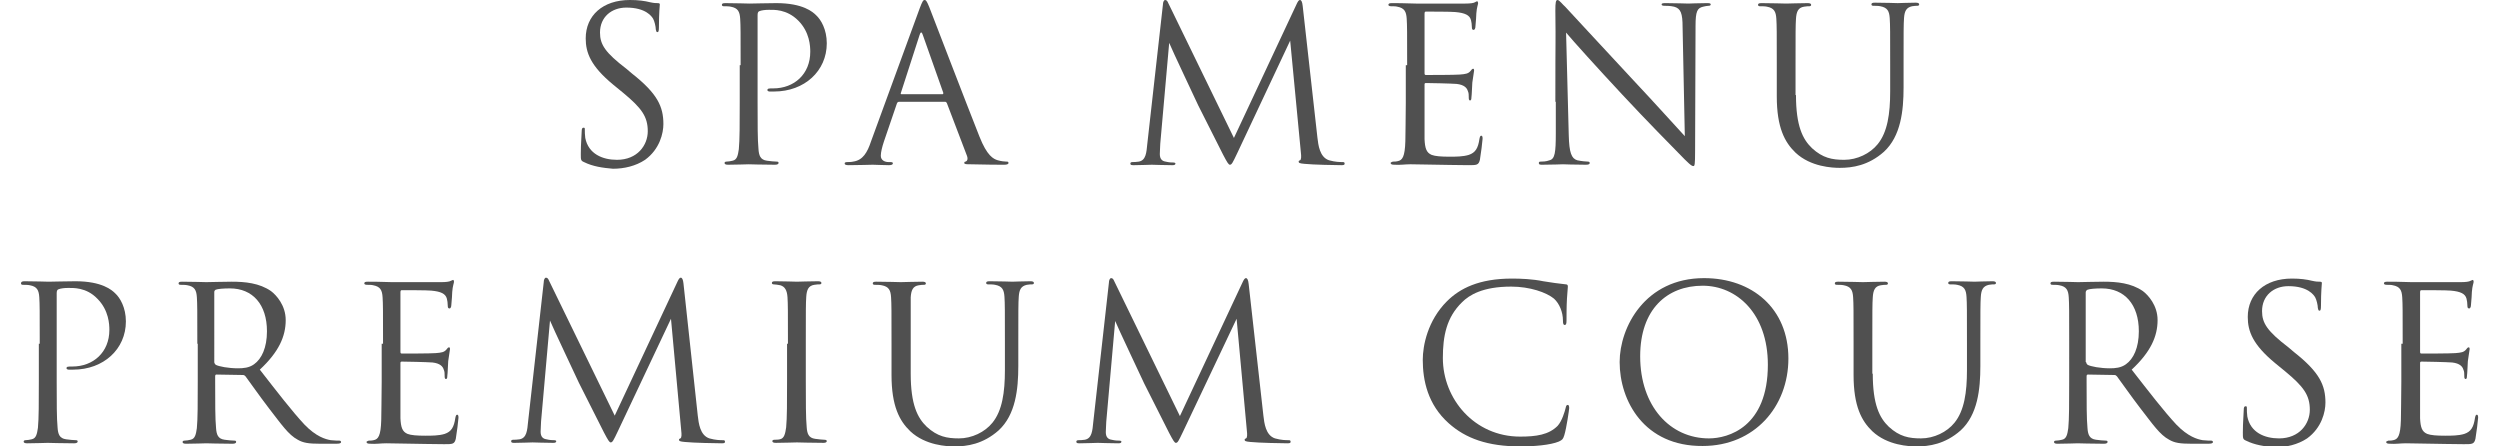 <svg viewBox="0 0 560 100" xmlns="http://www.w3.org/2000/svg" fill="#505050"><path d="m130.8 36.3c-.7-.3-.7-.5-.7-1.8 0-2.4.2-4.3.2-5.1 0-.5.1-.8.4-.8s.3.1.3.5 0 1.1.1 1.8c.7 3.6 3.9 4.9 7.1 4.9 4.6 0 6.9-3.3 6.9-6.4 0-3.3-1.4-5.2-5.5-8.6l-2.2-1.8c-5.1-4.2-6.2-7.2-6.2-10.4 0-5.1 3.8-8.6 9.9-8.6 1.9 0 3.3.2 4.5.5.9.2 1.3.2 1.7.2s.5.1.5.3-.2 1.8-.2 5.1c0 .8-.1 1.1-.3 1.1-.3 0-.3-.2-.4-.6 0-.6-.3-1.9-.6-2.4s-1.6-2.5-6-2.5c-3.3 0-5.9 2.1-5.9 5.6 0 2.7 1.2 4.5 5.9 8.1l1.3 1.1c5.7 4.5 7 7.4 7 11.3 0 2-.8 5.6-4.1 8-2.1 1.4-4.7 2-7.2 2-2.3-.2-4.5-.5-6.5-1.5z"/><path d="m165.9 14.6c0-7.5 0-8.8-.1-10.4s-.5-2.4-2.1-2.7c-.4-.1-1.2-.1-1.6-.1-.2 0-.4-.1-.4-.3 0-.3.2-.4.8-.4 2.2 0 5 .1 5.4.1 1.1 0 3.8-.1 6-.1 6 0 8.2 2 8.9 2.7 1.1 1 2.4 3.2 2.4 6.3 0 6.2-5 10.8-11.8 10.8-.2 0-.8 0-1 0s-.5-.1-.5-.3c0-.4.3-.4 1.3-.4 4.7 0 8.3-3.2 8.3-8.2 0-1.2-.1-4.4-2.7-7s-5.5-2.4-6.6-2.4c-.8 0-1.6.1-2.1.3-.3.1-.4.4-.4.9v19.6c0 4.6 0 8.4.2 10.4.1 1.4.4 2.4 1.9 2.6.7.1 1.7.2 2.2.2.3 0 .4.1.4.3s-.2.4-.8.4c-2.6 0-5.7-.1-5.9-.1-.1 0-3.2.1-4.6.1-.5 0-.8-.1-.8-.4 0-.1.1-.3.4-.3.4 0 1-.1 1.4-.2 1-.2 1.2-1.2 1.4-2.6.2-2 .2-5.8.2-10.4v-8.4z"/><path d="m201.4 22.8c-.2 0-.4.1-.5.4l-2.9 8.5c-.4 1.2-.7 2.4-.7 3.2 0 1 .9 1.4 1.7 1.4h.4c.5 0 .6.1.6.3 0 .3-.4.4-.9.4-1.2 0-3.1-.1-3.6-.1s-3.2.1-5.4.1c-.6 0-.9-.1-.9-.4 0-.2.2-.3.7-.3.3 0 .8 0 1.2-.1 2.2-.3 3.2-2.1 4-4.5l10.9-29.8c.6-1.6.8-1.9 1.1-1.9s.5.2 1.1 1.7c.7 1.8 8.3 21.6 11.2 28.9 1.7 4.3 3.1 5 4.1 5.3.7.2 1.5.3 1.9.3.3 0 .5 0 .5.3s-.4.4-1 .4c-.7 0-4.2 0-7.5-.1-.9 0-1.4 0-1.4-.3 0-.2.1-.3.3-.3.3-.1.6-.5.3-1.3l-4.5-11.8c-.1-.2-.2-.3-.4-.3zm9.7-1.7c.2 0 .2-.1.2-.3l-4.6-13c-.2-.7-.5-.7-.7 0l-4.2 13c-.1.2 0 .3.1.3z"/><path d="m295.1 30.8c.2 1.7.5 4.4 2.6 5.1 1.4.4 2.5.4 3 .4.2 0 .5 0 .5.3s-.1.4-.7.4c-1.1 0-6.5-.1-8.3-.3-1.1-.1-1.3-.2-1.3-.5 0-.2.1-.2.3-.3.3-.1.3-.9.2-1.7l-2.4-25.1-11.9 25.3c-1 2.1-1.2 2.5-1.6 2.5-.3 0-.6-.5-1.5-2.2-1.2-2.4-5.4-10.7-5.6-11.1-.4-.9-6-12.7-6.5-14l-2 22.6c0 .8-.1 1.4-.1 2.3 0 1.2.6 1.6 1.3 1.7.8.2 1.4.2 1.7.2s.5.1.5.2c0 .3-.2.4-.7.4-1.8 0-4.2-.1-4.6-.1s-2.7.1-4 .1c-.5 0-.8 0-.8-.4 0-.2.2-.3.5-.3.4 0 .7 0 1.4-.1 1.6-.3 1.7-2 1.9-4l3.5-31.2c0-.5.2-1 .5-1s.5.2.7.7l14.7 30.2 14.1-30.1c.2-.4.4-.8.7-.8s.5.4.6 1.3z"/><path d="m315.2 14.6c0-7.5 0-8.8-.1-10.4s-.5-2.4-2.1-2.7c-.3-.1-1-.1-1.4-.1-.3 0-.6-.1-.6-.3 0-.3.2-.4.8-.4 1.1 0 2.4 0 5.4.1h11c1.1 0 1.9-.1 2.2-.3s.4-.2.5-.2.2.2.2.4c0 .3-.3.9-.4 2.3 0 .7-.1 1.6-.2 2.9 0 .5-.2.8-.4.8-.3 0-.4-.2-.4-.6 0-.6-.1-1.2-.2-1.6-.3-1.1-1.3-1.6-3.5-1.8-.8-.1-6-.1-6.6-.1-.2 0-.3.1-.3.5v13.2c0 .3 0 .5.3.5.6 0 6.5 0 7.6-.1 1.3-.1 1.9-.2 2.4-.8.2-.3.4-.5.6-.5.1 0 .2.1.2.4s-.2 1.1-.4 2.7c-.1 1.5-.1 2.6-.2 3.3 0 .5-.1.7-.3.7-.3 0-.3-.4-.3-.8s0-.9-.2-1.3c-.2-.7-.8-1.4-2.5-1.6-1.3-.1-6-.2-6.9-.2-.2 0-.3.1-.3.3v4.1 8.2c.1 2 .4 3 1.6 3.5.8.3 2.1.4 4 .4 1.4 0 3 0 4.3-.4 1.5-.5 2.1-1.5 2.4-3.6.1-.5.2-.7.4-.7.3 0 .3.4.3.7 0 .4-.4 3.6-.6 4.7-.3 1.2-.7 1.2-2.6 1.2-3.6 0-5.1-.1-7-.1s-4.1-.1-6-.1c-1.2 0-2.3.2-3.6.1-.5 0-.8-.1-.8-.4 0-.1.2-.2.5-.3.5 0 .8 0 1.1-.1 1-.2 1.6-.9 1.7-4.5 0-1.9.1-4.3.1-8.6v-8.4z"/><path d="m348.4 22.8c0-17.3.1-11.1 0-20.4 0-1.9.1-2.4.5-2.4s1.2 1.1 1.7 1.5c.7.8 7.9 8.5 15.3 16.5 4.8 5.1 10 10.9 11.5 12.5l-.5-24.4c0-3.1-.4-4.2-1.9-4.6-.9-.2-1.6-.2-2.1-.2s-.7-.1-.7-.3c0-.3.4-.3 1-.3 2.2 0 4.5.1 5 .1s2.1-.1 4.1-.1c.5 0 .9 0 .9.3 0 .2-.2.3-.5.3-.4 0-.7.1-1.2.2-1.3.3-1.7 1-1.7 4.3l-.1 28c0 3.2-.1 3.4-.4 3.4-.4 0-1-.5-3.5-3.1-.5-.5-7.4-7.5-12.5-13-5.6-6-11-12-12.5-13.8l.6 23c.1 3.9.6 5.2 1.9 5.6.9.2 2 .3 2.4.3.2 0 .4.1.4.3 0 .3-.3.4-.9.4-2.7 0-4.7-.1-5.1-.1s-2.4.1-4.6.1c-.5 0-.8 0-.8-.4 0-.2.1-.3.4-.3.4 0 1.2 0 2-.3 1.2-.3 1.4-1.7 1.4-6.1v-7z"/><path d="m402.3 21.3c0 6.9 1.5 9.9 3.6 11.9 2.4 2.2 4.5 2.6 7.2 2.6 2.9 0 5.8-1.4 7.5-3.5 2.2-2.7 2.8-6.8 2.8-11.8v-6c0-7.5 0-8.8-.1-10.4s-.5-2.4-2.1-2.7c-.4-.1-1.2-.1-1.6-.1-.2 0-.4-.1-.4-.3 0-.3.2-.4.8-.4 2.2 0 4.8.1 5.1.1s2.6-.1 4-.1c.5 0 .8.1.8.4 0 .2-.2.3-.4.3-.3 0-.6 0-1.2.1-1.3.3-1.7 1.1-1.8 2.7-.1 1.5-.1 2.9-.1 10.4v5.1c0 5.2-.6 10.9-4.4 14.4-3.5 3.1-7.1 3.6-9.9 3.6-1.6 0-6.5-.2-9.9-3.4-2.4-2.3-4.2-5.6-4.2-12.6v-7c0-7.5 0-8.8-.1-10.4s-.5-2.4-2.1-2.7c-.4-.1-1.2-.1-1.6-.1-.2 0-.4-.1-.4-.3 0-.3.2-.4.8-.4 2.2 0 5.1.1 5.5.1s3.3-.1 4.8-.1c.5 0 .8.1.8.4 0 .2-.2.3-.4.3-.3 0-.6 0-1.2.1-1.3.2-1.7 1.1-1.8 2.7-.1 1.5-.1 2.9-.1 10.4v6.7z"/><path d="m8.9 77c0-7.5 0-8.8-.1-10.4s-.5-2.4-2.1-2.7c-.4-.1-1.2-.1-1.6-.1-.2 0-.4-.1-.4-.3 0-.4.3-.5.8-.5 2.2 0 5 .1 5.4.1 1.1 0 3.8-.1 6-.1 6 0 8.2 2 8.9 2.7 1.1 1 2.4 3.2 2.4 6.3 0 6.2-5 10.8-11.8 10.8-.2 0-.8 0-1 0s-.5-.1-.5-.3c0-.4.3-.4 1.3-.4 4.7 0 8.3-3.2 8.3-8.2 0-1.2-.1-4.4-2.7-7-2.5-2.6-5.5-2.4-6.6-2.4-.8 0-1.6.1-2.1.3-.3.1-.4.4-.4.9v19.7c0 4.6 0 8.4.2 10.4.1 1.4.4 2.4 1.9 2.6.7.1 1.7.2 2.2.2.3 0 .4.1.4.3s-.2.4-.8.4c-2.6 0-5.7-.1-5.9-.1-.1 0-3.2.1-4.6.1-.5 0-.8-.1-.8-.4 0-.1.1-.3.4-.3.4 0 1-.1 1.4-.2 1-.2 1.2-1.2 1.4-2.6.2-2 .2-5.8.2-10.4v-8.4z"/><path d="m44.2 77c0-7.5 0-8.8-.1-10.4s-.5-2.4-2.1-2.7c-.4-.1-1.2-.1-1.6-.1-.2 0-.4-.1-.4-.3 0-.3.2-.4.8-.4 2.2 0 5.2.1 5.4.1.5 0 4.2-.1 5.7-.1 3 0 6.2.3 8.8 2.1 1.2.9 3.3 3.2 3.3 6.5 0 3.6-1.5 7.1-5.8 11.1 3.9 5 7.2 9.3 10 12.3 2.6 2.7 4.7 3.3 5.9 3.5.9.1 1.6.1 1.9.1.2 0 .4.1.4.3 0 .3-.3.4-1.2.4h-3.4c-2.7 0-3.9-.2-5.1-.9-2.1-1.1-3.7-3.5-6.5-7.1-2-2.6-4.3-5.9-5.2-7.1-.2-.2-.3-.3-.6-.3l-5.9-.1c-.2 0-.3.1-.3.4v1.2c0 4.6 0 8.4.2 10.4.1 1.4.4 2.4 1.9 2.6.7.1 1.7.2 2.2.2.3 0 .4.1.4.3s-.2.4-.8.4c-2.6 0-5.7-.1-5.9-.1 0 0-3.1.1-4.5.1-.5 0-.8-.1-.8-.4 0-.1.1-.3.4-.3.4 0 1-.1 1.4-.2 1-.2 1.2-1.2 1.4-2.6.2-2 .2-5.8.2-10.4v-8.5zm3.8 4.1c0 .2.1.4.3.6.7.4 2.9.8 5 .8 1.2 0 2.5-.1 3.6-.9 1.7-1.2 2.9-3.7 2.9-7.4 0-6-3.2-9.6-8.3-9.6-1.4 0-2.7.1-3.2.3-.1.1-.3.2-.3.5z"/><path d="m85.8 77c0-7.5 0-8.8-.1-10.4s-.5-2.4-2.1-2.7c-.3-.1-1-.1-1.4-.1-.3 0-.6-.1-.6-.3 0-.3.2-.4.8-.4 1.1 0 2.4 0 5.4.1h11c1.1 0 1.9-.1 2.2-.3.3-.1.4-.2.5-.2s.2.2.2.4c0 .3-.3.9-.4 2.3 0 .7-.1 1.6-.2 2.9 0 .5-.2.8-.4.8-.3 0-.4-.2-.4-.6 0-.6-.1-1.2-.2-1.6-.3-1.1-1.3-1.6-3.5-1.8-.8-.1-6-.1-6.6-.1-.2 0-.3.1-.3.5v13.2c0 .3 0 .5.3.5.6 0 6.5 0 7.6-.1 1.3-.1 1.9-.2 2.4-.8.2-.3.4-.5.6-.5.1 0 .2.1.2.4s-.2 1.1-.4 2.7c-.1 1.5-.1 2.6-.2 3.3 0 .5-.1.7-.3.7-.3 0-.3-.4-.3-.8s0-.9-.2-1.3c-.2-.7-.8-1.4-2.5-1.6-1.3-.1-6-.2-6.9-.2-.2 0-.3.1-.3.3v4.2 8.2c.1 2 .4 3 1.6 3.5.8.3 2.1.4 4 .4 1.4 0 3 0 4.3-.4 1.5-.5 2.1-1.5 2.4-3.6.1-.5.2-.7.4-.7.3 0 .3.4.3.7 0 .4-.4 3.6-.6 4.7-.3 1.2-.7 1.2-2.6 1.2-3.6 0-5.1-.1-7-.1s-4.1-.1-6-.1c-1.2 0-2.3.2-3.6.1-.5 0-.8-.1-.8-.4 0-.1.2-.2.5-.3.5 0 .8 0 1.1-.1 1-.2 1.6-.9 1.7-4.5 0-1.9.1-4.3.1-8.6v-8.5z"/><path d="m156.3 93.1c.2 1.7.5 4.4 2.6 5.1 1.4.4 2.5.4 3 .4.2 0 .5 0 .5.3s-.1.4-.7.4c-1.1 0-6.5-.1-8.3-.3-1.1-.1-1.3-.2-1.3-.5 0-.2.1-.2.3-.3.3-.1.3-.9.2-1.7l-2.3-25.1-11.9 25.2c-1 2.1-1.2 2.5-1.6 2.5-.3 0-.6-.5-1.5-2.2-1.2-2.4-5.4-10.7-5.6-11.1-.4-.9-6-12.7-6.5-14l-2 22.6c0 .8-.1 1.4-.1 2.3 0 1.2.6 1.6 1.3 1.7.8.2 1.4.2 1.7.2s.5.1.5.2c0 .3-.2.4-.7.4-1.8 0-4.2-.1-4.6-.1s-2.7.1-4 .1c-.5 0-.8 0-.8-.4 0-.2.2-.3.5-.3.4 0 .7 0 1.4-.1 1.6-.3 1.7-2 1.9-4l3.5-31.2c0-.5.2-1 .5-1s.5.2.7.7l14.7 30.2 14.1-30.1c.2-.4.4-.8.7-.8s.5.4.6 1.3z"/><path d="m176.5 77c0-7.5 0-8.8-.1-10.4s-.6-2.4-1.6-2.7c-.5-.1-1.2-.2-1.5-.2-.2 0-.4-.1-.4-.3 0-.3.2-.4.8-.4 1.6 0 4.6.1 4.8.1s3.3-.1 4.7-.1c.5 0 .8.1.8.4 0 .2-.2.3-.4.3-.3 0-.6 0-1.2.1-1.3.2-1.7 1.1-1.8 2.7-.1 1.5-.1 2.9-.1 10.4v8.4c0 4.6 0 8.4.2 10.4.1 1.4.4 2.4 1.9 2.6.7.1 1.7.2 2 .2.4 0 .6.1.6.3s-.2.4-.7.4c-2.6 0-5.7-.1-6-.1-.2 0-3.3.1-4.7.1-.5 0-.8-.1-.8-.4 0-.1.1-.3.5-.3.3 0 .8 0 1.2-.1 1-.2 1.2-1.3 1.4-2.7.2-2 .2-5.8.2-10.4v-8.3z"/><path d="m204 83.7c0 6.9 1.5 9.9 3.6 11.9 2.4 2.2 4.5 2.6 7.2 2.6 2.9 0 5.8-1.4 7.5-3.5 2.2-2.7 2.8-6.8 2.8-11.8v-6c0-7.5 0-8.8-.1-10.4s-.5-2.4-2.1-2.7c-.4-.1-1.2-.1-1.6-.1-.2 0-.4-.1-.4-.3 0-.3.2-.4.8-.4 2.2 0 4.8.1 5.1.1s2.6-.1 4-.1c.5 0 .8.1.8.4 0 .2-.2.3-.4.3-.3 0-.6 0-1.2.1-1.3.3-1.7 1.1-1.8 2.7-.1 1.5-.1 2.9-.1 10.4v5.1c0 5.2-.6 10.9-4.4 14.4-3.5 3.1-7.1 3.6-9.9 3.6-1.6 0-6.5-.2-9.9-3.4-2.4-2.3-4.2-5.6-4.2-12.6v-7c0-7.5 0-8.8-.1-10.4s-.5-2.4-2.1-2.7c-.4-.1-1.2-.1-1.6-.1-.2 0-.4-.1-.4-.3 0-.3.2-.4.8-.4 2.2 0 5.1.1 5.5.1s3.3-.1 4.8-.1c.5 0 .8.1.8.4 0 .2-.2.3-.4.3-.3 0-.6 0-1.2.1-1.3.2-1.7 1.1-1.8 2.7v10.4z"/><path d="m283 93.1c.2 1.7.5 4.4 2.6 5.1 1.4.4 2.5.4 3 .4.2 0 .5 0 .5.3s-.1.4-.7.4c-1.1 0-6.5-.1-8.3-.3-1.1-.1-1.3-.2-1.3-.5 0-.2.1-.2.3-.3.3-.1.3-.9.2-1.7l-2.3-25.1-12 25.3c-1 2.1-1.2 2.5-1.6 2.5-.3 0-.6-.5-1.5-2.2-1.2-2.4-5.4-10.7-5.6-11.1-.4-.9-6-12.7-6.5-14l-2 22.6c0 .8-.1 1.4-.1 2.3 0 1.2.6 1.6 1.3 1.7.8.2 1.4.2 1.7.2s.5.1.5.2c0 .3-.2.4-.7.4-1.8 0-4.2-.1-4.6-.1s-2.7.1-4 .1c-.5 0-.8 0-.8-.4 0-.2.2-.3.5-.3.4 0 .7 0 1.4-.1 1.6-.3 1.7-2 1.9-4l3.5-31.2c0-.5.2-1 .5-1s.5.2.7.7l14.7 30.2 14.1-30.1c.2-.4.4-.8.7-.8s.5.4.6 1.3z"/><path d="m324.5 94.8c-4.7-4.2-5.8-9.6-5.8-14.2 0-3.2 1.1-8.8 5.4-13.1 2.9-2.9 7.2-5.1 14.6-5.1 1.9 0 4.6.1 7 .6 1.8.3 3.3.5 5.1.7.3 0 .4.2.4.5 0 .4-.1 1-.2 2.7-.1 1.6-.1 4.2-.1 4.9s-.1 1-.4 1-.4-.3-.4-1c0-1.9-.8-3.8-2-4.9-1.7-1.4-5.4-2.7-9.6-2.7-6.4 0-9.4 1.9-11 3.5-3.5 3.4-4.3 7.6-4.3 12.5 0 9.2 7.1 17.6 17.3 17.6 3.6 0 6.4-.4 8.4-2.4 1-1.1 1.6-3.2 1.8-4 .1-.5.2-.7.5-.7.2 0 .3.3.3.7 0 .3-.6 4.5-1.1 6.1-.3.9-.4 1-1.2 1.4-1.9.8-5.6 1.1-8.6 1.1-7.4 0-12.3-1.8-16.1-5.2z"/><path d="m362.8 81.1c0-7.8 5.7-18.8 18.9-18.8 10.8 0 18.9 6.8 18.9 18 0 10.8-7.6 19.6-19.2 19.6-13.1.1-18.6-10.1-18.6-18.8zm33.2.6c0-11.5-7-17.7-14.6-17.7-8 0-14 5.3-14 15.8 0 11.2 6.7 18.4 15.4 18.4 4.3 0 13.2-2.5 13.2-16.5z"/><path d="m419.5 83.7c0 6.9 1.5 9.9 3.6 11.9 2.4 2.2 4.5 2.6 7.2 2.6 2.9 0 5.8-1.4 7.5-3.5 2.2-2.7 2.8-6.8 2.8-11.8v-6c0-7.5 0-8.8-.1-10.4s-.5-2.4-2.1-2.7c-.4-.1-1.2-.1-1.6-.1-.2 0-.4-.1-.4-.3 0-.3.2-.4.8-.4 2.2 0 4.8.1 5.1.1s2.6-.1 4-.1c.5 0 .8.1.8.4 0 .2-.2.3-.4.3-.3 0-.6 0-1.2.1-1.3.3-1.7 1.1-1.8 2.7-.1 1.5-.1 2.9-.1 10.4v5.1c0 5.2-.6 10.9-4.4 14.4-3.5 3.1-7.1 3.6-9.9 3.6-1.6 0-6.5-.2-9.9-3.4-2.4-2.3-4.2-5.6-4.2-12.6v-7c0-7.5 0-8.8-.1-10.4s-.5-2.4-2.1-2.7c-.4-.1-1.2-.1-1.6-.1-.2 0-.4-.1-.4-.3 0-.3.2-.4.8-.4 2.2 0 5.1.1 5.5.1s3.3-.1 4.8-.1c.5 0 .8.1.8.4 0 .2-.2.3-.4.3-.3 0-.6 0-1.2.1-1.3.2-1.7 1.1-1.8 2.7-.1 1.5-.1 2.9-.1 10.4v6.7z"/><path d="m463.5 77c0-7.5 0-8.8-.1-10.4s-.5-2.4-2.1-2.7c-.4-.1-1.2-.1-1.6-.1-.2 0-.4-.1-.4-.3 0-.3.2-.4.8-.4 2.2 0 5.2.1 5.4.1.5 0 4.2-.1 5.7-.1 3 0 6.2.3 8.8 2.1 1.2.9 3.3 3.2 3.3 6.5 0 3.6-1.5 7.1-5.8 11.1 3.9 5 7.2 9.3 10 12.3 2.6 2.7 4.7 3.3 5.9 3.5.9.1 1.6.1 1.9.1.2 0 .4.1.4.3 0 .3-.3.4-1.2.4h-3.5c-2.7 0-3.9-.2-5.1-.9-2.1-1.1-3.7-3.5-6.5-7.1-2-2.6-4.3-5.9-5.2-7.1-.2-.2-.3-.3-.6-.3l-5.9-.1c-.2 0-.3.1-.3.4v1.2c0 4.6 0 8.4.2 10.4.1 1.4.4 2.4 1.9 2.6.7.1 1.7.2 2.2.2.3 0 .4.1.4.3s-.2.4-.8.4c-2.6 0-5.7-.1-5.9-.1 0 0-3.1.1-4.5.1-.5 0-.8-.1-.8-.4 0-.1.1-.3.4-.3.4 0 1-.1 1.4-.2 1-.2 1.2-1.2 1.4-2.6.2-2 .2-5.8.2-10.4zm3.8 4.1c0 .2.1.4.3.6.7.4 2.9.8 5 .8 1.2 0 2.5-.1 3.6-.9 1.7-1.2 2.9-3.7 2.9-7.4 0-6-3.2-9.6-8.3-9.6-1.4 0-2.7.1-3.2.3-.2.1-.4.3-.4.6v15.6z"/><path d="m503.1 98.7c-.7-.3-.7-.5-.7-1.8 0-2.4.2-4.3.2-5.1 0-.5.1-.8.4-.8s.3.1.3.5 0 1.1.1 1.8c.7 3.6 3.9 4.9 7.1 4.9 4.6 0 6.9-3.3 6.9-6.4 0-3.3-1.4-5.2-5.5-8.6l-2.2-1.8c-5.1-4.2-6.2-7.2-6.2-10.4 0-5.1 3.8-8.6 9.9-8.6 1.9 0 3.3.2 4.5.5.9.2 1.3.2 1.7.2s.5.1.5.3-.2 1.8-.2 5.1c0 .8-.1 1.1-.3 1.1-.3 0-.3-.2-.4-.6 0-.6-.3-1.9-.6-2.4s-1.6-2.5-6-2.5c-3.3 0-5.9 2.1-5.9 5.6 0 2.7 1.2 4.5 5.9 8.1l1.3 1.1c5.7 4.5 7 7.4 7 11.3 0 2-.8 5.6-4.1 8-2.1 1.4-4.7 2-7.2 2-2.3-.2-4.5-.5-6.5-1.5z"/><path d="m538.2 77c0-7.5 0-8.8-.1-10.4s-.5-2.4-2.1-2.7c-.3-.1-1-.1-1.4-.1-.3 0-.6-.1-.6-.3 0-.3.2-.4.8-.4 1.1 0 2.4 0 5.4.1h11c1.1 0 1.9-.1 2.2-.3.3-.1.4-.2.5-.2s.2.2.2.4c0 .3-.3.9-.4 2.3 0 .7-.1 1.6-.2 2.9 0 .5-.2.8-.4.8-.3 0-.4-.2-.4-.6 0-.6-.1-1.2-.2-1.6-.3-1.1-1.3-1.6-3.5-1.8-.8-.1-6-.1-6.6-.1-.2 0-.3.1-.3.5v13.2c0 .3 0 .5.3.5.6 0 6.5 0 7.6-.1 1.3-.1 1.9-.2 2.4-.8.2-.3.4-.5.6-.5.1 0 .2.1.2.4s-.2 1.1-.4 2.7c-.1 1.5-.1 2.6-.2 3.3 0 .5-.1.7-.3.7-.3 0-.3-.4-.3-.8s0-.9-.2-1.3c-.2-.7-.8-1.4-2.5-1.6-1.3-.1-6-.2-6.9-.2-.2 0-.3.1-.3.3v4.2 8.2c.1 2 .4 3 1.6 3.5.8.3 2.1.4 4 .4 1.4 0 3 0 4.3-.4 1.5-.5 2.1-1.5 2.4-3.6.1-.5.2-.7.4-.7.3 0 .3.4.3.7 0 .4-.4 3.6-.6 4.7-.3 1.2-.7 1.2-2.6 1.2-3.6 0-5.1-.1-7-.1s-4.1-.1-6-.1c-1.2 0-2.3.2-3.6.1-.5 0-.8-.1-.8-.4 0-.1.2-.2.5-.3.5 0 .8 0 1.1-.1 1-.2 1.6-.9 1.7-4.5 0-1.9.1-4.3.1-8.6v-8.5z"/></svg>